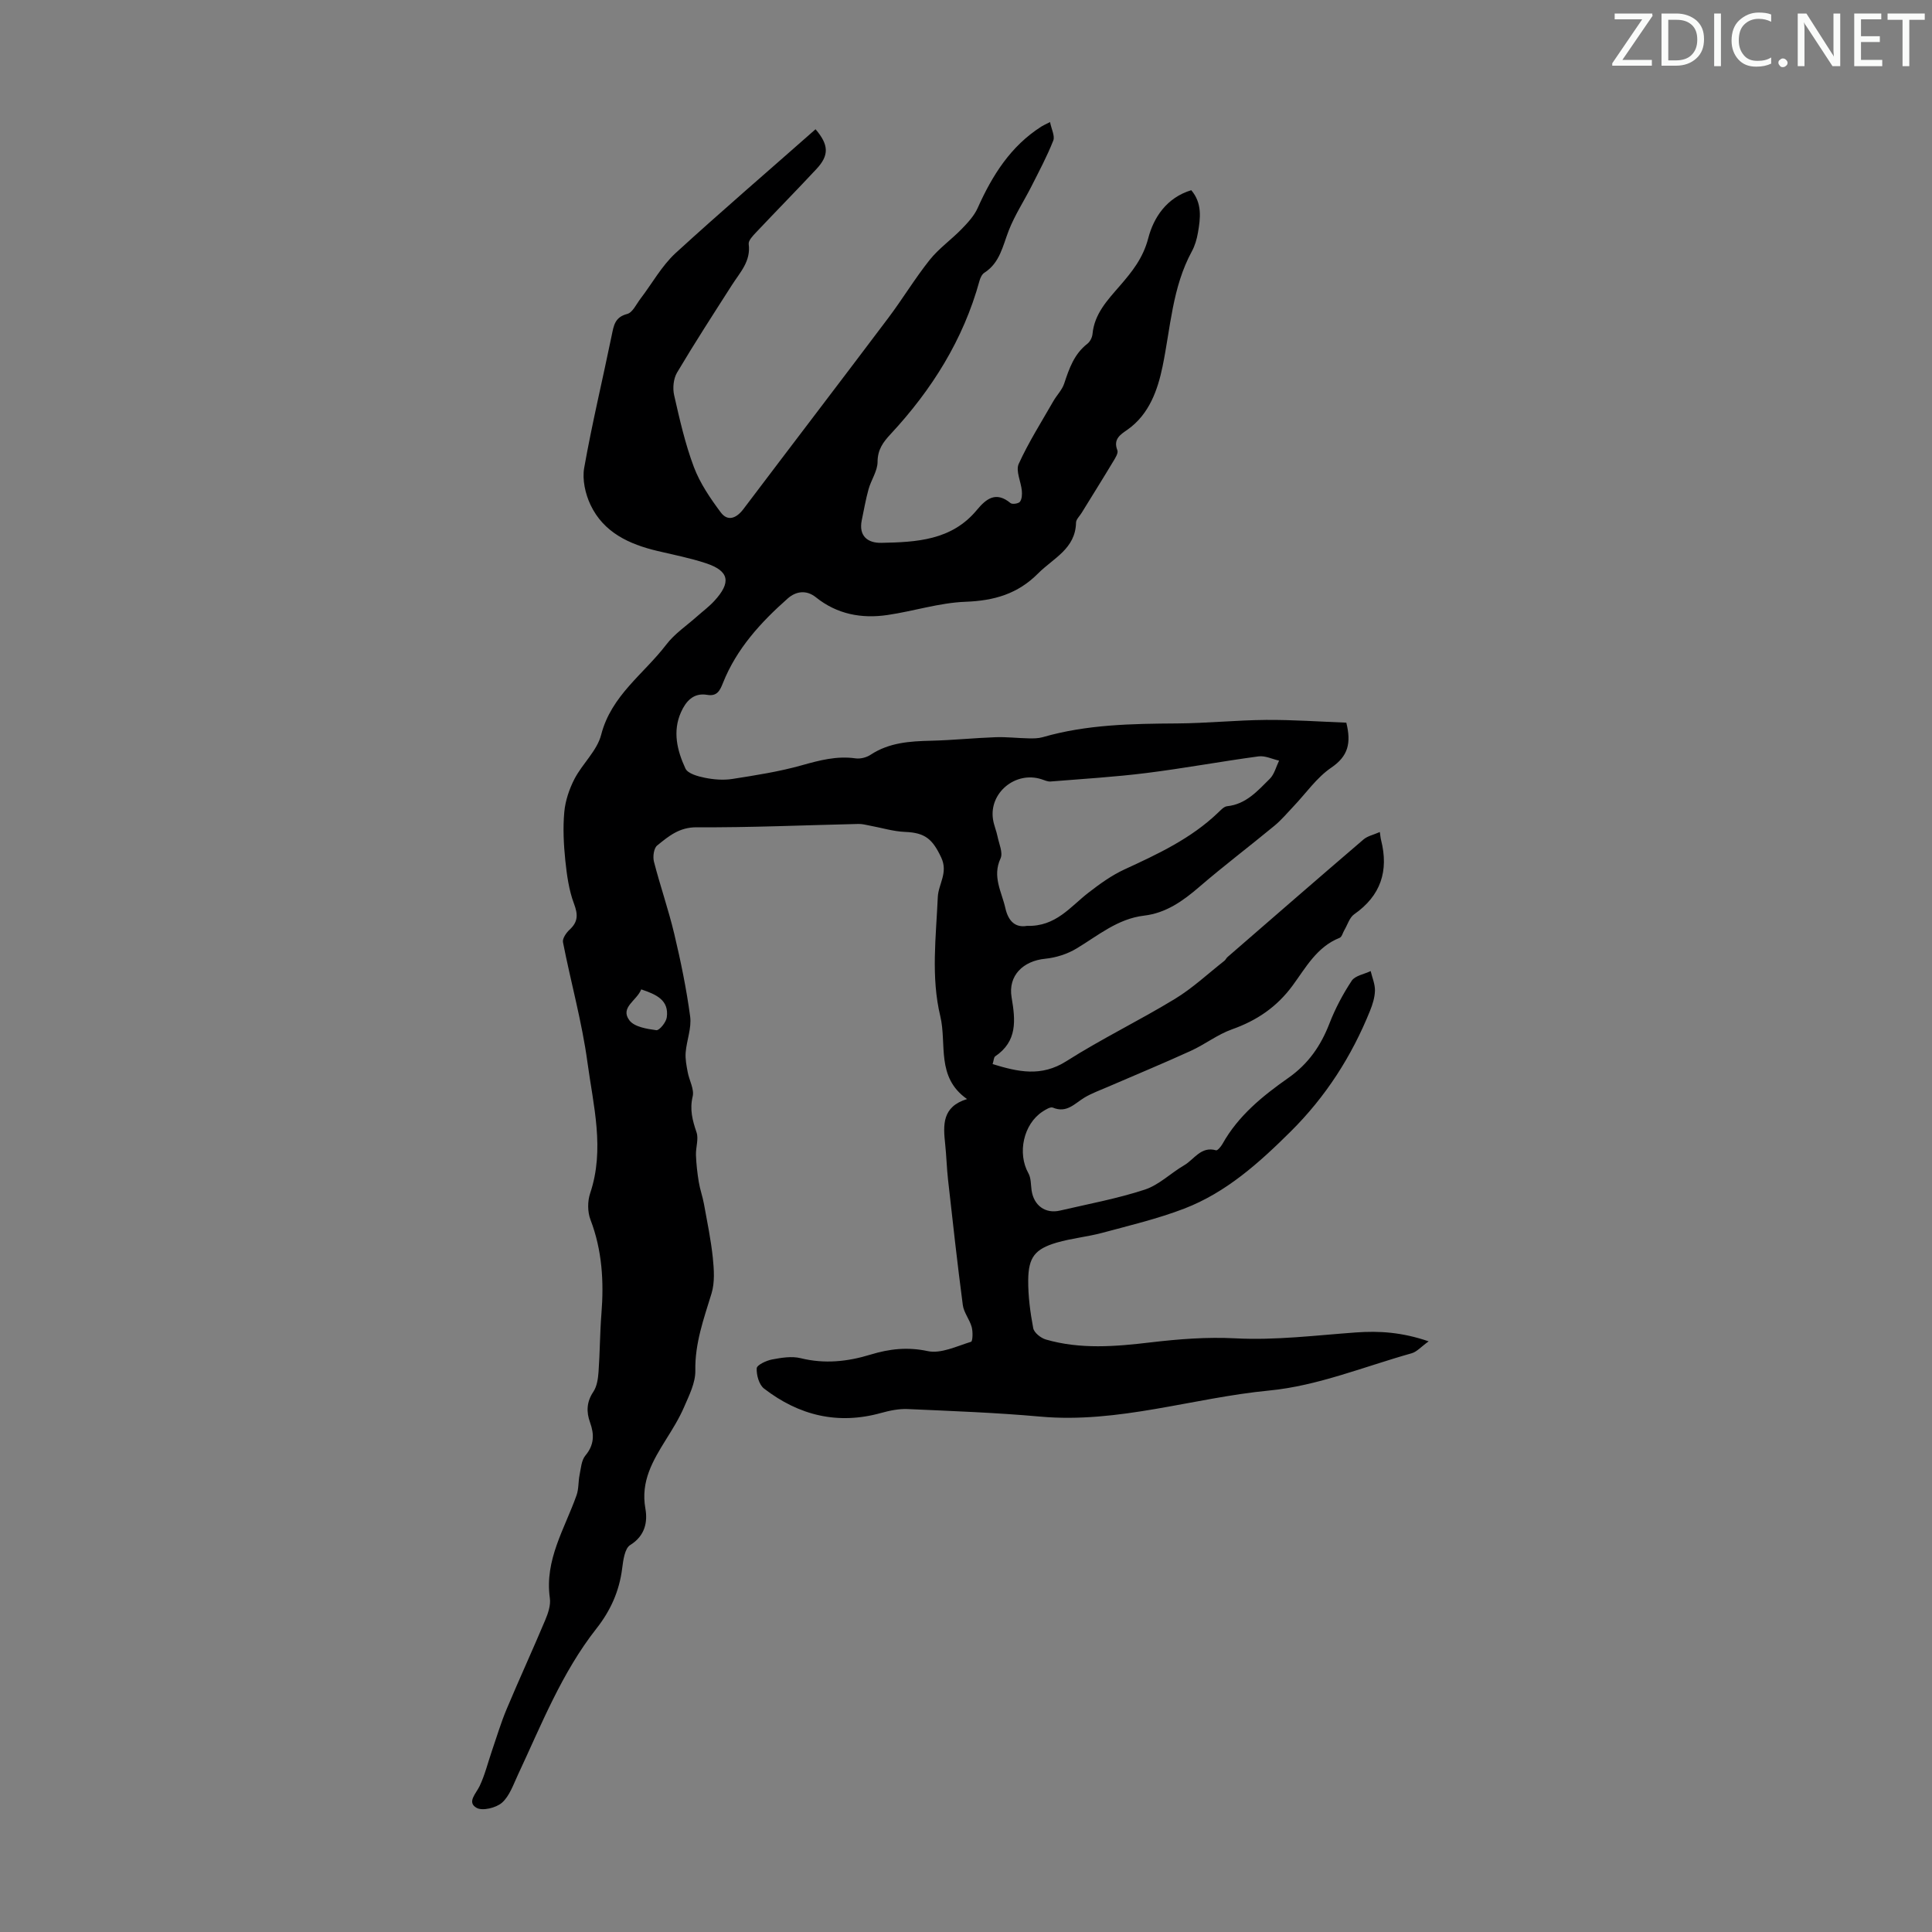 <svg enable-background="new 0 0 400 400" viewBox="0 0 400 400" xmlns="http://www.w3.org/2000/svg"><rect x="0" y="0" width="400" height="400" fill="#808080" stroke="none"/><g fill="#fafbfa"><path d="m342.2 3.2-6.3 9.2h6.1v1.2h-8.2v-.5l6.2-9.1h-5.7v-1.2h7.8v.4z"/><path d="m344 13.7v-10.9h3.1c1.6 0 3 .5 4.1 1.4 1.1 1 1.6 2.2 1.6 3.9s-.5 3-1.6 4-2.5 1.5-4.2 1.5h-3zm1.4-9.6v8.4h1.6c1.4 0 2.5-.4 3.2-1.1.8-.8 1.2-1.8 1.2-3.2s-.4-2.4-1.2-3.1-1.8-1-3.1-1z"/><path d="m356.3 2.8v10.9h-1.4v-10.9z"/><path d="m366.6 13.2c-.8.4-1.8.6-3 .6-1.6 0-2.8-.5-3.7-1.5s-1.4-2.3-1.4-3.9c0-1.7.5-3.2 1.6-4.2s2.4-1.6 4-1.6c1 0 1.9.1 2.6.4v1.5c-.8-.4-1.6-.6-2.6-.6-1.2 0-2.2.4-3 1.2s-1.1 1.9-1.1 3.3c0 1.3.4 2.3 1.1 3.1s1.6 1.1 2.8 1.1c1.1 0 2-.2 2.8-.7v1.3z"/><path d="m368.2 13c0-.3.1-.5.3-.6.2-.2.4-.3.6-.3.3 0 .5.1.7.3s.3.4.3.6-.1.5-.3.6c-.2.2-.4.3-.7.3s-.5-.1-.6-.3c-.2-.2-.3-.4-.3-.6z"/><path d="m381.1 13.7h-1.7l-5.5-8.4c-.2-.2-.3-.5-.4-.7 0 .2.1.8.1 1.5v7.6h-1.4v-10.9h1.8l5.3 8.3c.3.4.4.6.4.8 0-.3-.1-.8-.1-1.6v-7.5h1.4v10.9z"/><path d="m389.7 13.7h-5.8v-10.9h5.6v1.2h-4.2v3.5h3.9v1.2h-3.9v3.7h4.4z"/><path d="m398.4 4.1h-3.1v9.6h-1.4v-9.6h-3.1v-1.3h7.7v1.3z"/></g><path d="m168.85 26.76c2.78 3.25 2.82 5.41.19 8.23-4.12 4.42-8.36 8.73-12.51 13.13-.66.7-1.62 1.69-1.52 2.42.47 3.55-1.78 5.83-3.45 8.44-3.85 6.02-7.74 12.02-11.39 18.17-.74 1.25-.93 3.2-.6 4.66 1.14 5.01 2.28 10.07 4.08 14.86 1.27 3.37 3.4 6.5 5.58 9.42 1.45 1.94 3.24 1.21 4.67-.67 9.98-13.21 20.05-26.36 30.01-39.59 2.96-3.93 5.51-8.18 8.57-12.02 1.9-2.38 4.48-4.19 6.62-6.39 1.26-1.3 2.58-2.72 3.31-4.34 3.02-6.75 6.82-12.83 13.23-16.9.36-.23.76-.4 1.76-.91.29 1.49 1.04 2.88.67 3.83-1.28 3.24-2.93 6.34-4.51 9.46-1.55 3.06-3.46 5.97-4.7 9.14-1.26 3.22-1.83 6.7-5.06 8.77-.49.31-.83 1.04-1 1.65-3.35 12.21-9.88 22.58-18.41 31.76-1.58 1.7-2.69 3.22-2.7 5.76-.01 1.88-1.33 3.72-1.86 5.63-.59 2.11-.96 4.28-1.41 6.43-.68 3.3 1.25 4.74 4.03 4.69 7.26-.14 14.57-.5 19.77-6.77 1.97-2.38 3.98-3.96 7-1.46.36.3 1.66.11 1.95-.28.42-.56.46-1.53.39-2.29-.18-1.88-1.3-4.09-.65-5.54 2.05-4.5 4.73-8.72 7.19-13.02.71-1.23 1.8-2.31 2.23-3.62 1.03-3.11 2.06-6.12 4.8-8.24.55-.43.99-1.29 1.06-2 .39-4.21 3.1-7.03 5.67-10 2.52-2.91 4.8-5.73 5.87-9.84 1.11-4.27 3.78-8.4 8.91-9.95 2.29 2.7 1.91 5.79 1.37 8.85-.23 1.31-.62 2.65-1.25 3.81-4.06 7.46-4.4 15.79-6.07 23.86-.98 4.72-2.71 9.85-7.22 13.03-1.43 1.01-3.06 1.93-2.13 4.3.23.59-.46 1.65-.91 2.39-2.13 3.55-4.33 7.05-6.5 10.58-.41.67-1.14 1.33-1.15 2.01-.12 5.43-4.71 7.35-7.85 10.51-4.23 4.26-9.12 5.65-15.02 5.87-5.41.2-10.75 1.95-16.16 2.74-5.38.79-10.45-.15-14.83-3.67-1.98-1.59-4.14-1.24-5.81.23-5.6 4.95-10.61 10.42-13.43 17.51-.62 1.56-1.21 2.82-3.27 2.46-2.86-.49-4.42 1.37-5.41 3.58-1.79 3.98-.8 7.99.91 11.67.49 1.06 2.57 1.63 4.02 1.92 1.84.37 3.82.53 5.66.25 4.83-.76 9.7-1.51 14.39-2.83 3.7-1.04 7.27-1.99 11.15-1.44 1 .14 2.27-.18 3.11-.74 3.85-2.54 8.14-2.81 12.55-2.91 4.45-.11 8.9-.57 13.35-.73 2.27-.08 4.56.2 6.84.24.96.02 1.97.02 2.88-.24 9.12-2.64 18.46-2.79 27.85-2.85 6.14-.04 12.28-.68 18.42-.73 5.56-.04 11.12.36 16.61.57 1.04 4.23.4 6.92-3.11 9.31-3.03 2.06-5.25 5.32-7.84 8.04-1.29 1.36-2.51 2.82-3.94 4-5.16 4.26-10.5 8.3-15.56 12.66-3.38 2.92-6.9 5.41-11.41 5.94-5.5.65-9.52 4.12-14 6.81-1.91 1.15-4.27 1.9-6.5 2.12-4.5.44-7.71 3.45-6.94 7.99.81 4.79 1.22 9.08-3.4 12.22-.29.19-.28.82-.53 1.6 5.25 1.6 10.05 2.72 15.3-.62 7.26-4.62 15.07-8.39 22.43-12.87 3.67-2.23 6.86-5.23 10.26-7.9.26-.2.39-.56.64-.77 9.37-8.13 18.73-16.27 28.15-24.34.86-.74 2.14-.99 3.39-1.55.12.82.15 1.26.26 1.68 1.61 6.38-.06 11.5-5.57 15.35-.97.68-1.37 2.16-2.03 3.27-.33.55-.52 1.43-.99 1.61-4.72 1.87-7 6.17-9.74 9.89-3.26 4.43-7.4 7.23-12.53 9.05-2.99 1.06-5.61 3.12-8.52 4.45-5.67 2.59-11.44 4.97-17.16 7.45-1.62.7-3.31 1.31-4.82 2.2-2.05 1.22-3.7 3.33-6.6 2.11-.51-.21-1.47.4-2.11.81-3.98 2.58-5.28 8.64-2.95 12.78.56.99.49 2.36.66 3.55.46 3.13 2.84 4.88 5.87 4.18 5.88-1.37 11.85-2.47 17.56-4.34 2.96-.97 5.4-3.44 8.17-5.05 2.08-1.21 3.46-3.99 6.6-3.09.3.08 1.01-.78 1.32-1.32 3.26-5.84 8.31-9.93 13.62-13.66 4.13-2.89 6.73-6.64 8.52-11.26 1.2-3.1 2.79-6.1 4.62-8.87.71-1.06 2.58-1.35 3.92-2 .32 1.34.91 2.69.89 4.02-.03 1.41-.48 2.87-1.02 4.2-3.8 9.42-9.15 17.77-16.43 25-6.56 6.51-13.36 12.63-22.06 15.97-5.48 2.1-11.25 3.47-16.93 5-3.12.84-6.39 1.13-9.49 2.04-4.46 1.32-5.81 3.03-5.86 7.73-.03 3.33.42 6.7 1.04 9.98.18.93 1.57 2.04 2.61 2.34 7.14 2.07 14.44 1.46 21.66.6 5.88-.69 11.65-1.15 17.64-.84 8.25.43 16.58-.62 24.87-1.22 4.85-.35 9.54-.06 15.09 1.84-1.59 1.14-2.45 2.17-3.52 2.47-9.79 2.75-19.49 6.75-29.47 7.71-15.85 1.53-31.25 6.86-47.45 5.4-9.11-.82-18.27-1.15-27.42-1.56-1.82-.08-3.71.31-5.48.8-8.98 2.51-17.04.53-24.26-5.04-1.04-.8-1.59-2.8-1.52-4.2.04-.69 1.97-1.59 3.15-1.82 1.94-.37 4.09-.73 5.95-.27 4.96 1.22 9.69.72 14.49-.75 3.84-1.17 7.61-1.62 11.8-.72 2.75.59 6.03-1.02 8.99-1.93.34-.1.4-2.07.13-3.05-.43-1.57-1.63-2.98-1.84-4.55-1.14-8.64-2.09-17.3-3.06-25.96-.27-2.44-.33-4.91-.59-7.36-.42-3.93-.69-7.74 4.53-9.33-6.47-4.53-4.16-11.4-5.54-17.15-1.96-8.14-.88-16.44-.52-24.66.12-2.71 2.2-5.05.7-8.22-1.78-3.77-3.3-5.12-7.46-5.28-2.48-.1-4.92-.87-7.39-1.32-.75-.14-1.51-.35-2.27-.33-11.17.25-22.33.76-33.5.69-3.63-.02-5.83 1.87-8.18 3.77-.7.56-.93 2.31-.67 3.34 1.29 5.02 3.01 9.93 4.21 14.97 1.34 5.64 2.52 11.35 3.29 17.1.32 2.39-.73 4.94-.93 7.44-.11 1.34.17 2.73.42 4.07.31 1.7 1.39 3.53 1.03 5.04-.65 2.72-.04 4.95.8 7.43.47 1.39-.18 3.13-.12 4.71.07 1.85.28 3.71.58 5.54.25 1.55.8 3.05 1.08 4.59.67 3.7 1.44 7.39 1.83 11.12.25 2.45.43 5.12-.27 7.41-1.6 5.23-3.45 10.28-3.35 15.94.05 2.52-1.28 5.14-2.33 7.57-1.01 2.35-2.39 4.55-3.75 6.73-2.72 4.38-5.27 8.64-4.26 14.28.49 2.75-.05 5.64-3.14 7.55-1.14.7-1.45 3.15-1.67 4.86-.59 4.69-2.4 8.72-5.32 12.43-7.2 9.15-11.4 19.92-16.28 30.33-.94 2.01-1.72 4.35-3.28 5.73-1.22 1.07-4.05 1.76-5.27 1.06-2.03-1.16-.12-2.92.64-4.5 1.08-2.28 1.69-4.78 2.51-7.18 1.01-2.93 1.89-5.92 3.09-8.77 2.59-6.17 5.39-12.25 7.98-18.41.6-1.42 1.17-3.11.96-4.56-1.12-7.92 3.08-14.36 5.53-21.3.47-1.32.34-2.83.63-4.23.28-1.37.38-3.01 1.2-3.99 1.84-2.2 1.86-4.37.96-6.86-.79-2.18-.72-4.24.68-6.33.75-1.12.98-2.71 1.08-4.11.29-4.02.28-8.06.6-12.07.53-6.65.15-13.13-2.27-19.46-.62-1.61-.62-3.81-.07-5.45 3.08-9.15.65-18.2-.56-27.16-1.13-8.35-3.44-16.54-5.06-24.83-.15-.76.67-1.96 1.37-2.6 1.75-1.62 1.76-3.11.92-5.35-1.07-2.83-1.49-5.96-1.81-9-.34-3.31-.51-6.69-.21-10 .21-2.35 1.03-4.77 2.12-6.88 1.65-3.16 4.68-5.84 5.52-9.14 2.09-8.13 8.84-12.58 13.48-18.66 1.73-2.27 4.25-3.94 6.41-5.87 1.17-1.04 2.44-1.98 3.5-3.13 3.58-3.87 3.14-6.23-1.68-7.83-3.27-1.09-6.7-1.75-10.06-2.55-5.87-1.39-11.15-3.83-13.86-9.54-1.08-2.28-1.74-5.24-1.31-7.66 1.63-9.21 3.83-18.32 5.71-27.49.42-2.04.66-3.72 3.2-4.38 1.11-.29 1.88-2.02 2.74-3.15 2.41-3.15 4.38-6.77 7.24-9.42 9.45-8.64 19.21-17.02 29.01-25.67zm43.78 164.93c5.96.19 8.96-3.96 12.71-6.86 2.34-1.81 4.79-3.59 7.46-4.82 6.92-3.19 13.79-6.39 19.38-11.75.56-.53 1.21-1.27 1.88-1.34 3.93-.41 6.32-3.19 8.83-5.67.95-.94 1.31-2.49 1.93-3.77-1.42-.32-2.89-1.06-4.25-.88-7.74 1.04-15.43 2.47-23.18 3.44-6.6.83-13.24 1.22-19.87 1.76-.62.05-1.28-.27-1.9-.47-5.36-1.73-10.87 2.8-10.03 8.3.18 1.21.7 2.36.94 3.56.31 1.52 1.16 3.37.62 4.54-1.75 3.77.24 6.91 1 10.29.62 2.75 2.1 4.09 4.48 3.67zm-79.87 13.15c-.93 2.36-4.45 3.73-2.45 6.41 1.02 1.36 3.62 1.78 5.58 2.04.62.08 2.03-1.64 2.16-2.66.49-3.55-2.13-4.73-5.29-5.79z" fill="#000001"/></svg>
